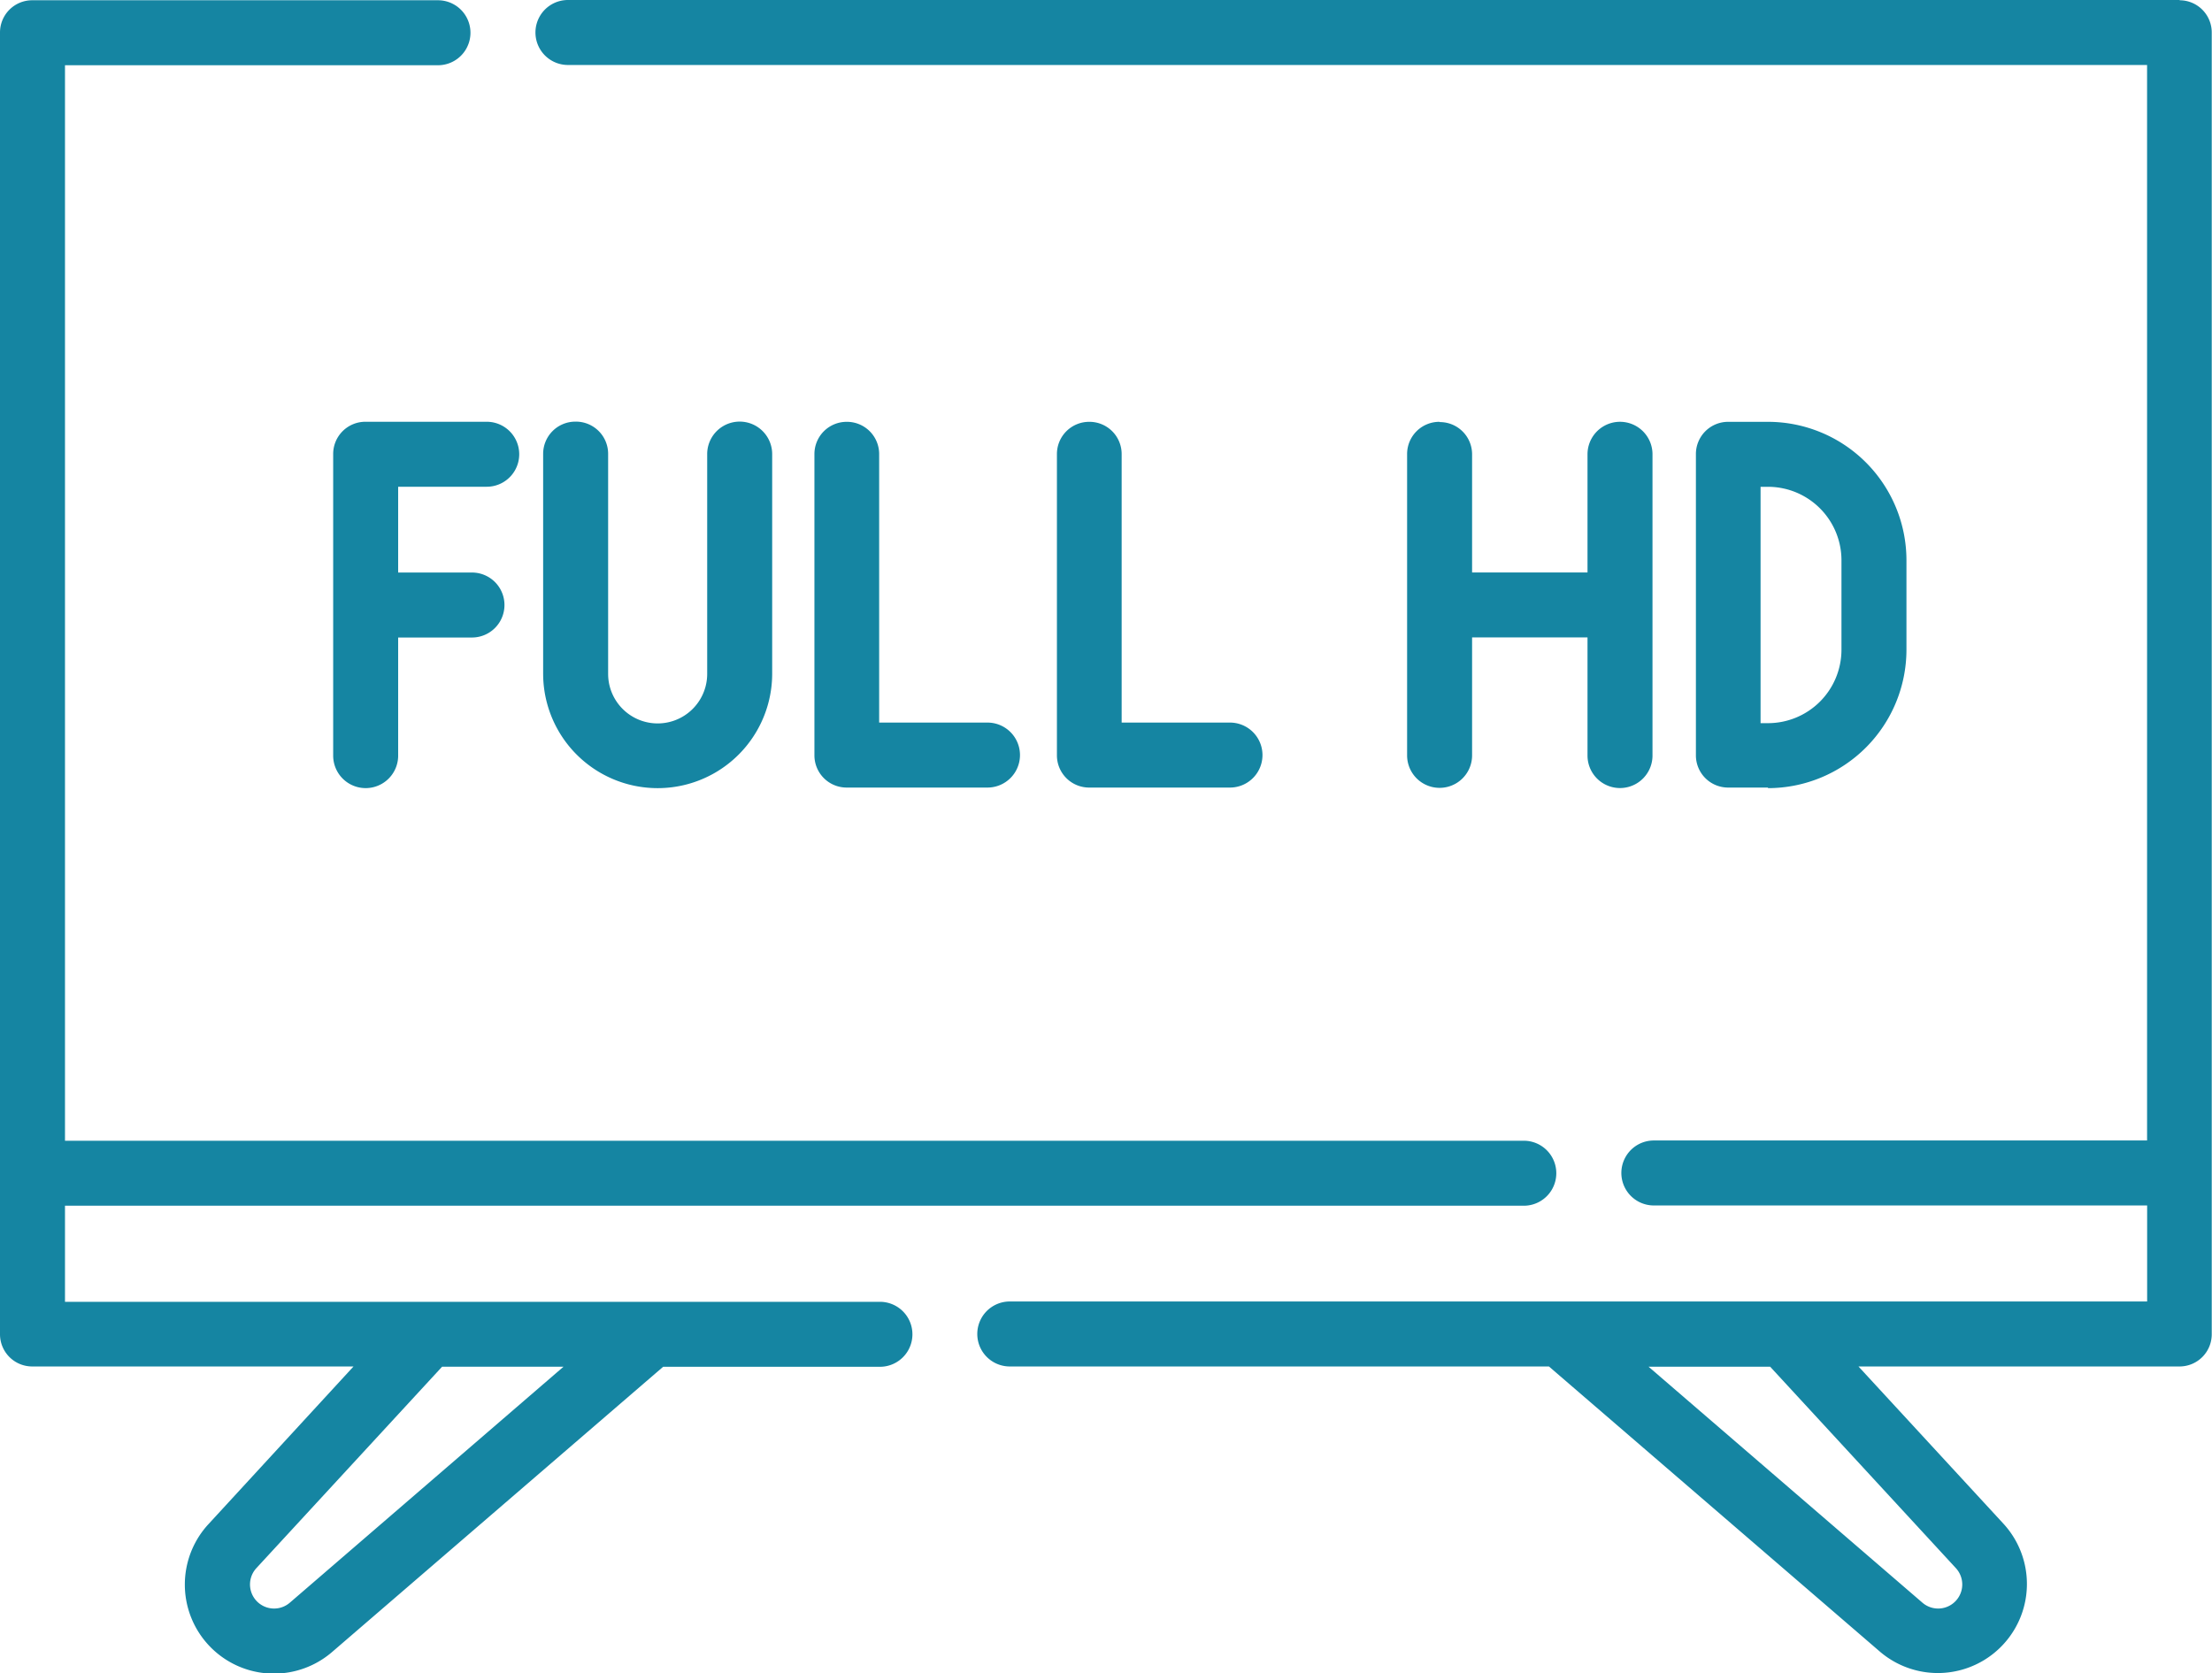 <svg xmlns="http://www.w3.org/2000/svg" width="34.344" height="25.984" viewBox="0 0 34.344 25.984">
  <g id="full-hd" transform="translate(0 -62.319)">
    <path id="Tracé_3394" data-name="Tracé 3394" d="M188.952,159.967a.5.5,0,0,0-.5.5v4.679a.5.5,0,0,0,.5.5h2.187a.5.5,0,1,0,0-1.009h-1.682v-4.175A.5.5,0,0,0,188.952,159.967Z" transform="translate(-175.807 -91.098)" fill="#1585a2"/>
    <path id="Tracé_3395" data-name="Tracé 3395" d="M245.082,159.967a.5.5,0,0,0-.5.5v4.679a.5.5,0,0,0,.5.5h2.187a.5.5,0,1,0,0-1.009h-1.682v-4.175A.5.5,0,0,0,245.082,159.967Z" transform="translate(-228.172 -91.098)" fill="#1585a2"/>
    <path id="Tracé_3396" data-name="Tracé 3396" d="M77.124,160.472v4.679a.5.5,0,1,0,1.009,0v-1.834h1.146a.5.5,0,1,0,0-1.009H78.133v-1.332h1.375a.5.5,0,0,0,0-1.009H77.628A.5.5,0,0,0,77.124,160.472Z" transform="translate(-71.951 -91.099)" fill="#1585a2"/>
    <path id="Tracé_3397" data-name="Tracé 3397" d="M393.6,165.656a2.151,2.151,0,0,0,2.149-2.149v-1.39a2.151,2.151,0,0,0-2.149-2.149h-.62a.5.5,0,0,0-.5.5v4.679a.5.5,0,0,0,.5.5h.62Zm-.116-4.679h.116a1.141,1.141,0,0,1,1.14,1.14v1.39a1.141,1.141,0,0,1-1.14,1.14h-.116Z" transform="translate(-366.149 -91.099)" fill="#1585a2"/>
    <path id="Tracé_3398" data-name="Tracé 3398" d="M326.134,159.966a.5.5,0,0,0-.5.5v4.679a.5.5,0,0,0,1.009,0v-1.832h1.792v1.835a.5.5,0,0,0,1.009,0V160.47a.5.5,0,0,0-1.009,0v1.835h-1.792V160.47a.5.5,0,0,0-.5-.5Z" transform="translate(-303.787 -91.097)" fill="#1585a2"/>
    <path id="Tracé_3399" data-name="Tracé 3399" d="M126.164,159.916a.5.5,0,0,0-.5.5v3.413a1.778,1.778,0,0,0,3.556,0V160.42a.5.5,0,0,0-1.009,0v3.413a.769.769,0,0,1-1.538,0V160.42A.5.5,0,0,0,126.164,159.916Z" transform="translate(-117.231 -91.05)" fill="#1585a2"/>
    <path id="Tracé_3400" data-name="Tracé 3400" d="M149.463,62.319H124.44a.5.5,0,0,0,0,1.009h24.518v16.7H141.3a.5.5,0,1,0,0,1.009h7.659v1.491H131.3a.5.5,0,1,0,0,1.009h8.371l5.139,4.428a1.383,1.383,0,0,0,1.919-1.985l-2.252-2.443h4.985a.5.5,0,0,0,.5-.5V62.823a.5.5,0,0,0-.5-.5Zm-3.474,24.349a.374.374,0,0,1-.519.537l-4.252-3.664h1.888Z" transform="translate(-115.622)" fill="#1585a2"/>
    <path id="Tracé_3401" data-name="Tracé 3401" d="M13.66,82.533H1.009V81.041h22.65a.5.5,0,0,0,0-1.009H1.009v-16.7H6.8a.5.5,0,1,0,0-1.009H.5a.5.5,0,0,0-.5.5V83.037a.5.5,0,0,0,.5.5H5.489L3.237,85.985a1.383,1.383,0,0,0,1.92,1.985l5.139-4.428h3.366a.5.5,0,1,0,0-1.009ZM4.5,87.205a.374.374,0,0,1-.519-.537l2.883-3.127H8.749Z" transform="translate(0 0)" fill="#1585a2"/>
  </g>
</svg>
